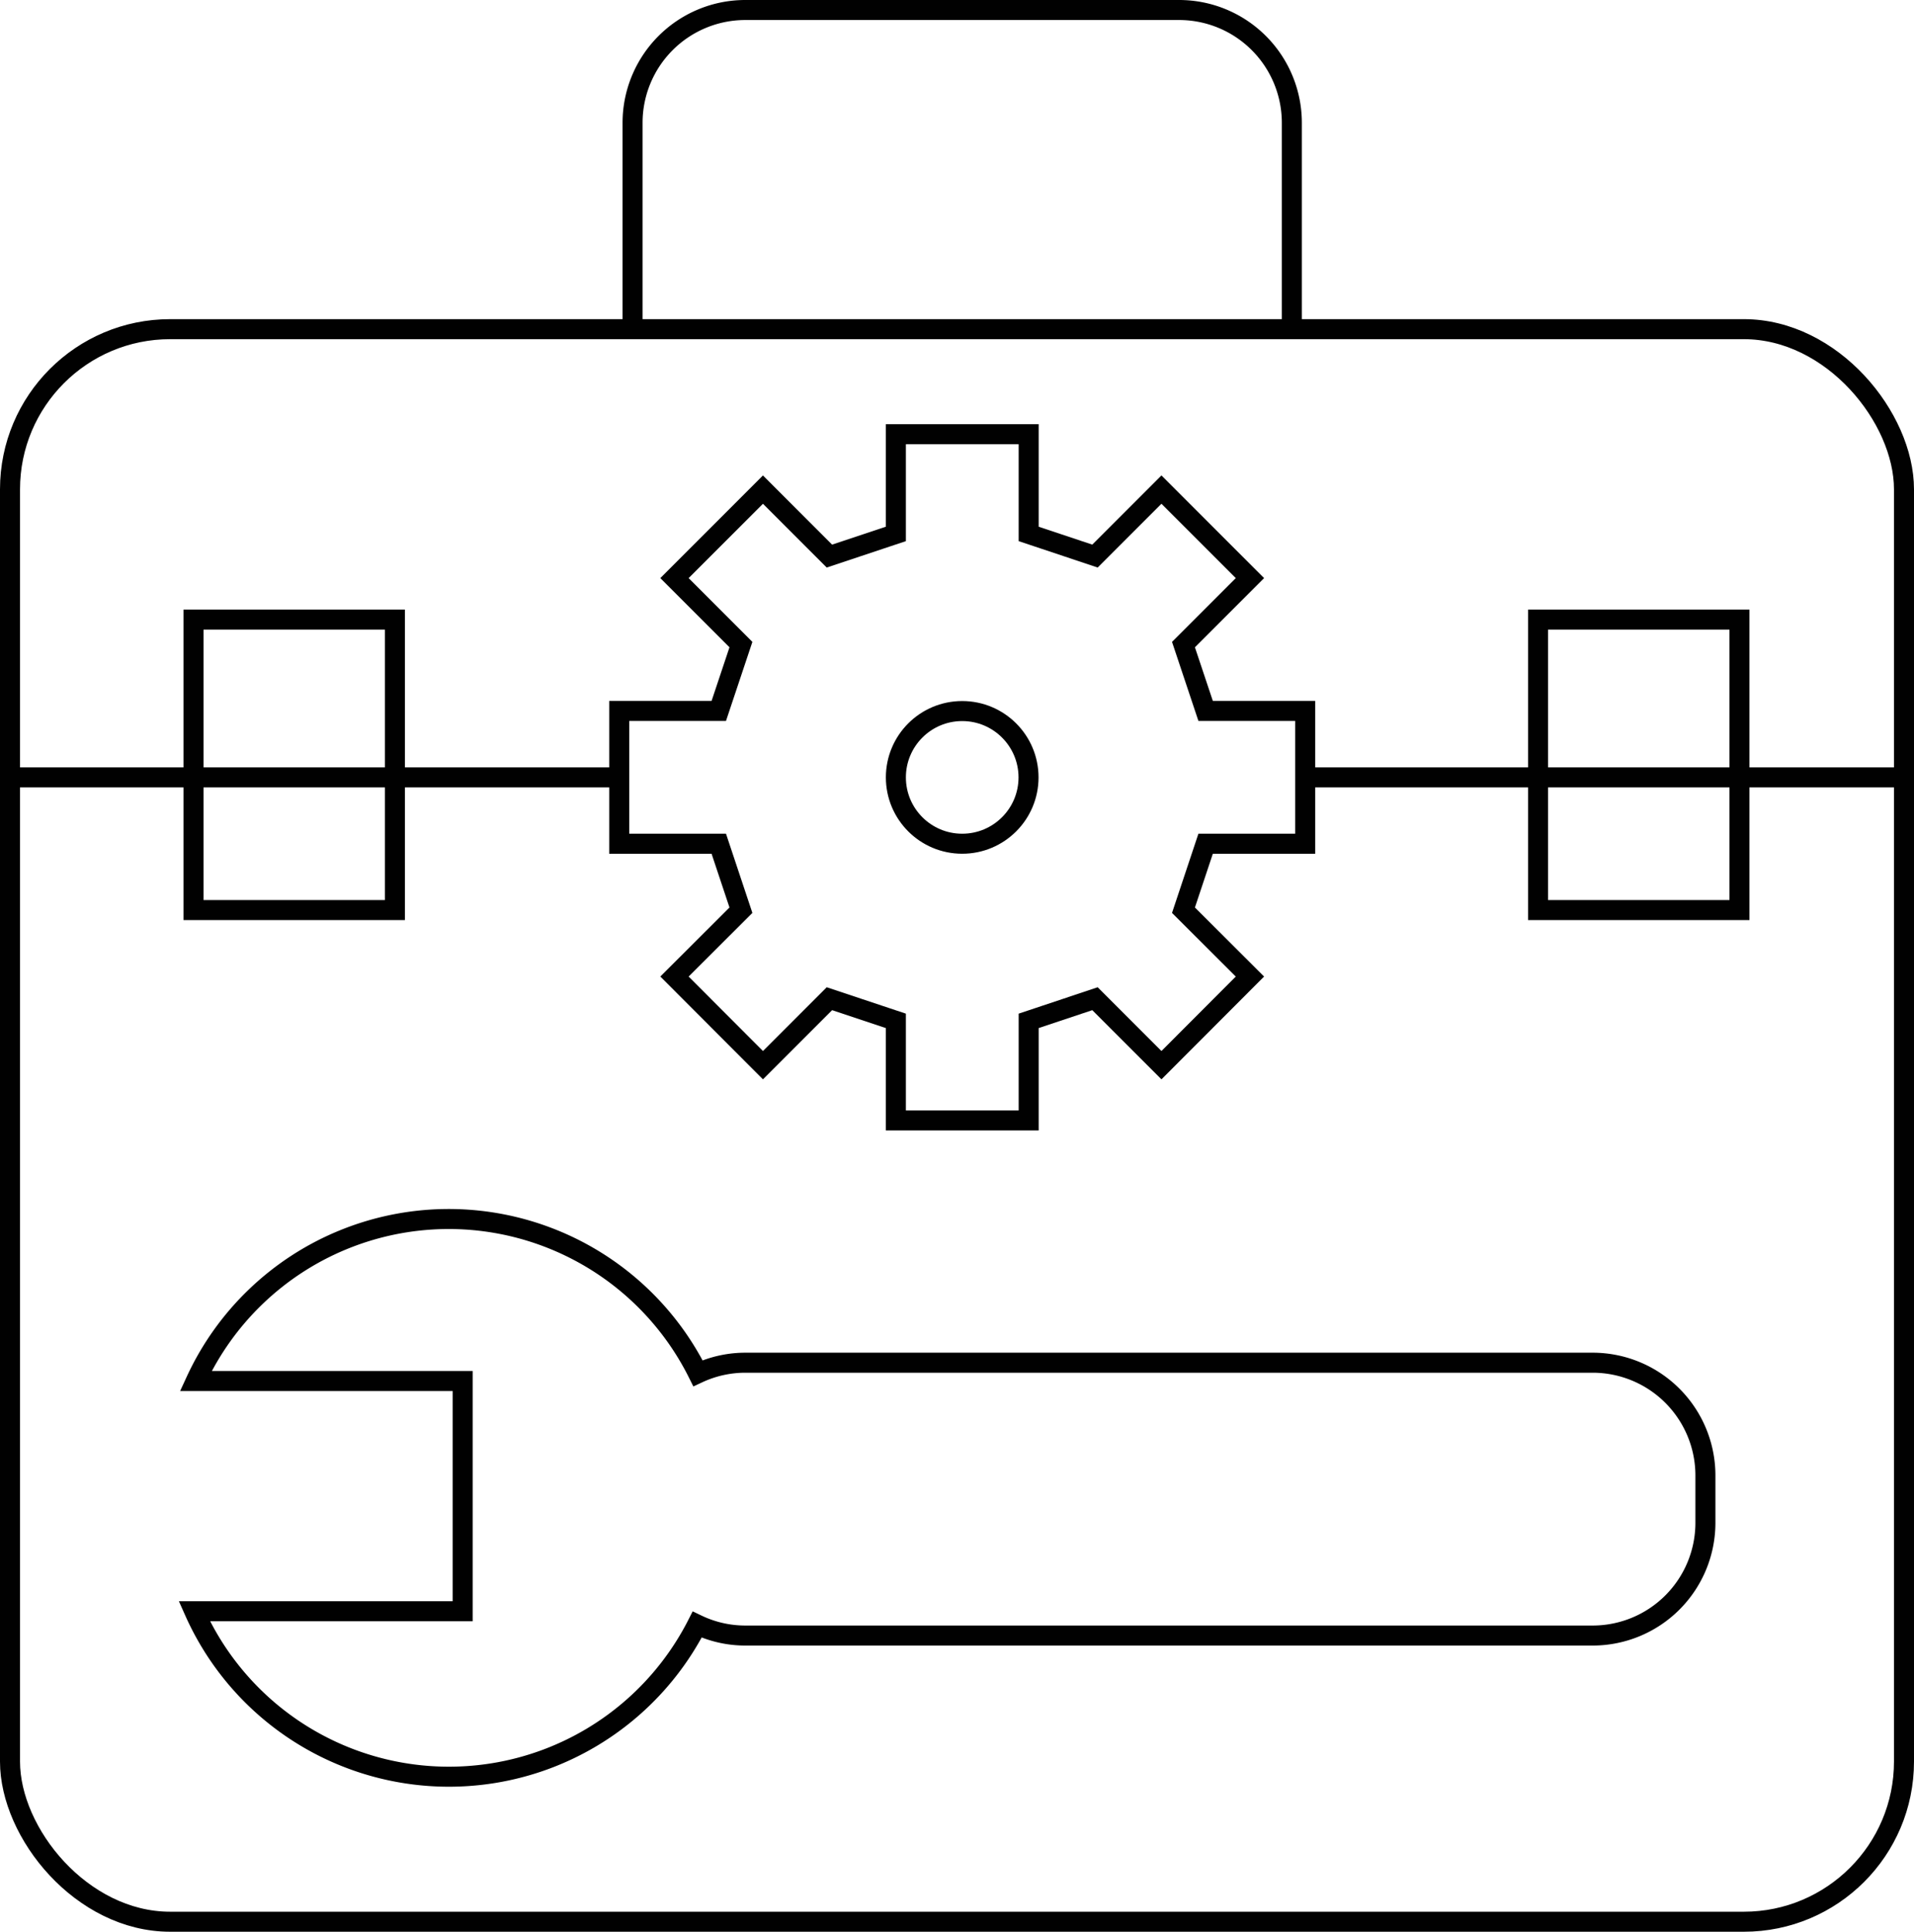 <svg id="Layer_1" data-name="Layer 1" xmlns="http://www.w3.org/2000/svg" viewBox="0 0 143.42 144.73"><defs><style>.cls-1{fill:none;stroke:#010101;stroke-miterlimit:10;stroke-width:1.5px;}</style></defs><rect class="cls-1" x="0.75" y="24.66" width="141.92" height="119.31" rx="12"/><path class="cls-1" d="M47.4,24.66V9.18A8.45,8.45,0,0,1,55.83.75H88.37A8.45,8.45,0,0,1,96.8,9.18V24.66"/><polygon class="cls-1" points="72.1 32.53 67.13 32.53 67.13 40 62.15 41.66 57.17 36.68 50.54 43.31 55.52 48.29 53.86 53.26 46.4 53.26 46.4 63.21 53.86 63.21 55.52 68.19 50.54 73.16 57.17 79.8 62.15 74.82 67.13 76.48 67.13 83.94 72.1 83.94 77.08 83.94 77.08 76.48 82.05 74.82 87.03 79.8 93.66 73.16 88.68 68.19 90.34 63.21 97.8 63.21 97.8 53.26 90.34 53.26 88.68 48.29 93.66 43.31 87.03 36.68 82.05 41.66 77.08 40 77.08 32.53 72.1 32.53"/><circle class="cls-1" cx="72.1" cy="58.24" r="4.97"/><line class="cls-1" x1="0.75" y1="58.24" x2="46.4" y2="58.24"/><line class="cls-1" x1="97.8" y1="58.24" x2="142.67" y2="58.24"/><rect class="cls-1" x="115.25" y="46.42" width="15.09" height="21.76"/><rect class="cls-1" x="14.5" y="46.42" width="15.09" height="21.76"/><path class="cls-1" d="M119.37,102.09H55.83a8.37,8.37,0,0,0-3.53.79,20.87,20.87,0,0,0-37.63.58h20v17.25H14.56a20.88,20.88,0,0,0,37.68,1,8.33,8.33,0,0,0,3.59.82h63.54a8.45,8.45,0,0,0,8.42-8.43v-3.53A8.45,8.45,0,0,0,119.37,102.09Z"/></svg>